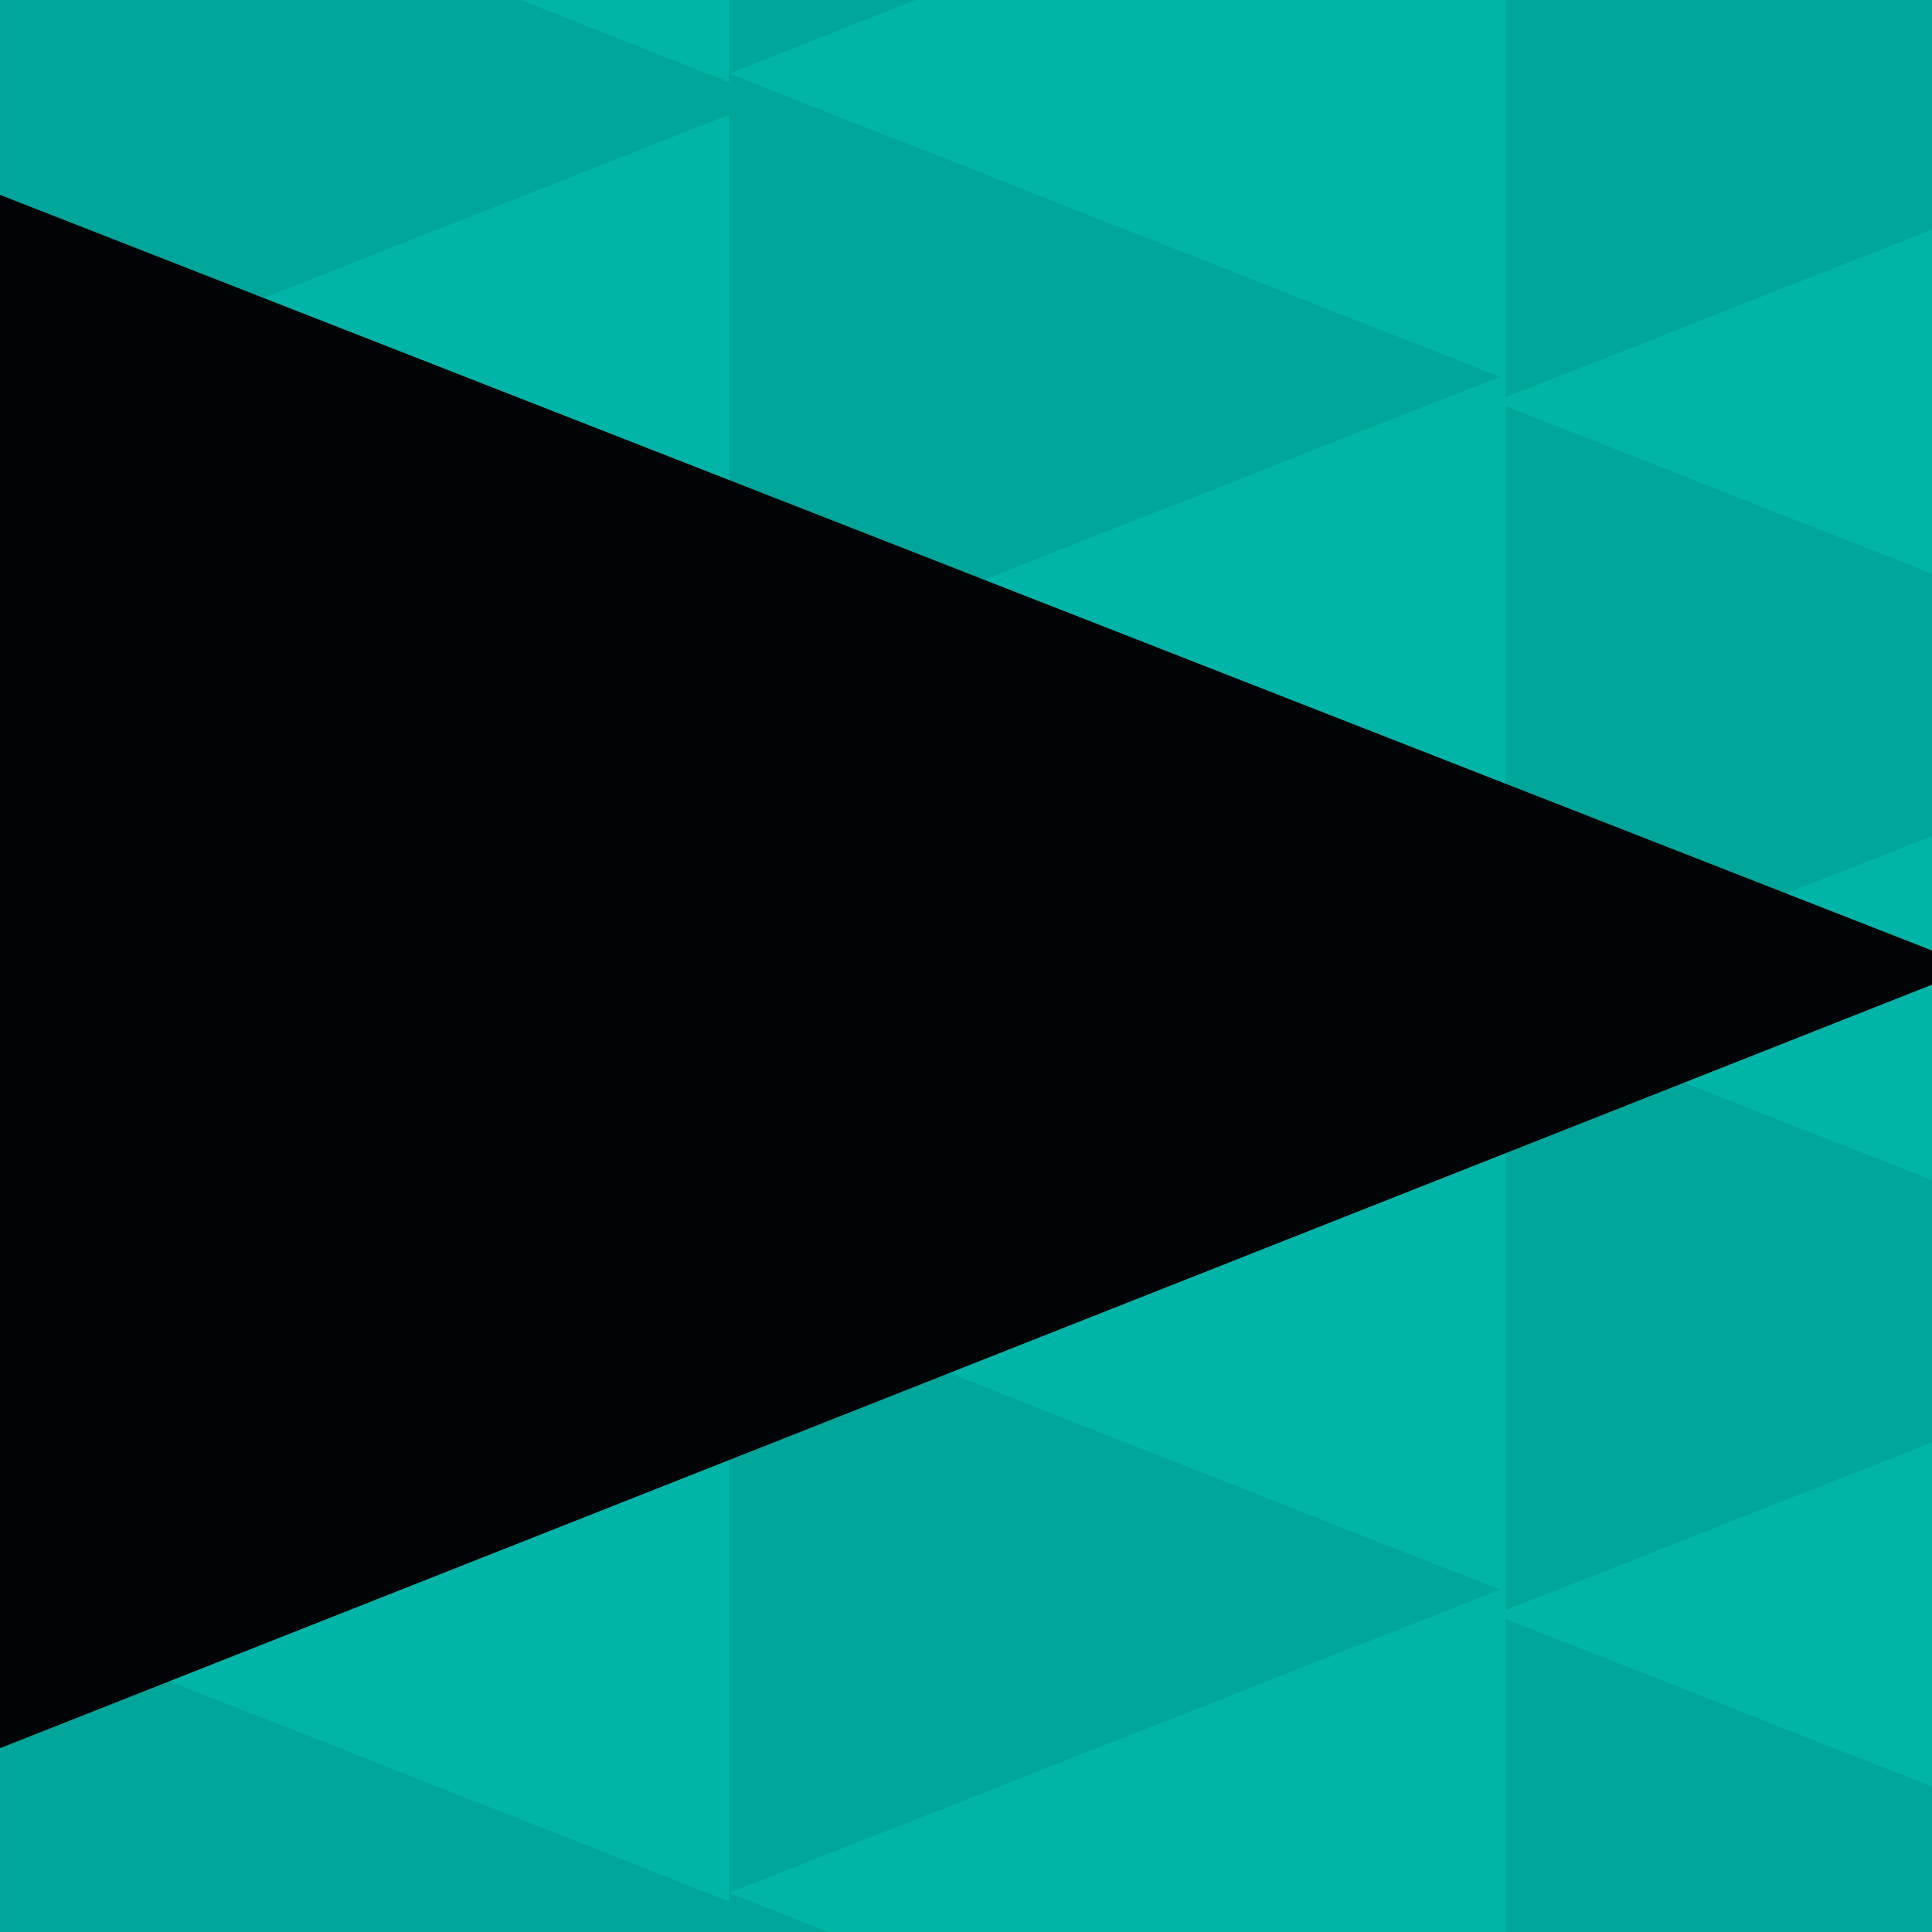 <svg width="53" height="53" viewBox="0 0 53 53" fill="none" xmlns="http://www.w3.org/2000/svg">
<rect x="0" y="0" width="53" height="53" fill="#333333" stroke="none"/>
<g clip-path="url(#clip0_1102_31506)">
<rect width="53" height="53" fill="white"/>
<path d="M21.303 2.7L4.54832e-05 11.082L4.6216e-05 -5.682L21.303 2.7Z" fill="#00A699"/>
<path d="M21.303 35.973L4.54832e-05 44.355L4.6216e-05 27.591L21.303 35.973Z" fill="#00A699"/>
<path d="M21.303 19.336L4.54832e-05 27.718L4.6216e-05 10.955L21.303 19.336Z" fill="#00A699"/>
<path d="M21.303 52.609L4.54832e-05 60.991L4.6216e-05 44.227L21.303 52.609Z" fill="#00A699"/>
<path d="M-3.66382e-07 11.018L21.303 2.636L21.303 19.4L-3.66382e-07 11.018Z" fill="#00B5A7"/>
<path d="M-3.66382e-07 44.291L21.303 35.909L21.303 52.673L-3.66382e-07 44.291Z" fill="#00B5A7"/>
<path d="M-3.66382e-07 60.927L21.303 52.545L21.303 69.309L-3.66382e-07 60.927Z" fill="#00B5A7"/>
<path d="M-3.66382e-07 -5.618L21.303 -14L21.303 2.764L-3.66382e-07 -5.618Z" fill="#00B5A7"/>
<path d="M-3.66382e-07 27.655L21.303 19.273L21.303 36.036L-3.66382e-07 27.655Z" fill="#00B5A7"/>
<path d="M62.303 2.7L41 11.082L41 -5.682L62.303 2.7Z" fill="#00A699"/>
<path d="M62.303 35.973L41 44.355L41 27.591L62.303 35.973Z" fill="#00A699"/>
<path d="M62.303 19.336L41 27.718L41 10.955L62.303 19.336Z" fill="#00A699"/>
<path d="M62.303 52.609L41 60.991L41 44.227L62.303 52.609Z" fill="#00A699"/>
<path d="M41 11.018L62.303 2.636V19.4L41 11.018Z" fill="#00B5A7"/>
<path d="M41 44.291L62.303 35.909V52.673L41 44.291Z" fill="#00B5A7"/>
<path d="M41 60.927L62.303 52.545V69.309L41 60.927Z" fill="#00B5A7"/>
<path d="M41 -5.618L62.303 -14V2.764L41 -5.618Z" fill="#00B5A7"/>
<path d="M41 27.655L62.303 19.273V36.036L41 27.655Z" fill="#00B5A7"/>
<path d="M41.303 -6.3L20 2.082L20 -14.682L41.303 -6.3Z" fill="#00A699"/>
<path d="M41.303 26.973L20 35.355L20 18.591L41.303 26.973Z" fill="#00A699"/>
<path d="M41.303 10.336L20 18.718L20 1.955L41.303 10.336Z" fill="#00A699"/>
<path d="M41.303 43.609L20 51.991L20 35.227L41.303 43.609Z" fill="#00A699"/>
<path d="M41.303 60.246L20 68.627L20 51.864L41.303 60.246Z" fill="#00A699"/>
<path d="M20 2.018L41.303 -6.364V10.4L20 2.018Z" fill="#00B5A7"/>
<path d="M20 35.291L41.303 26.909V43.673L20 35.291Z" fill="#00B5A7"/>
<path d="M20 51.927L41.303 43.545V60.309L20 51.927Z" fill="#00B5A7"/>
<path d="M20 18.655L41.303 10.273V27.036L20 18.655Z" fill="#00B5A7"/>
<path d="M54.191 26.541L-6 3V50.328L54.191 26.541Z" fill="#010406"/>
</g>
<defs>
<clipPath id="clip0_1102_31506">
<rect width="53" height="53" fill="white"/>
</clipPath>
</defs>
</svg>
